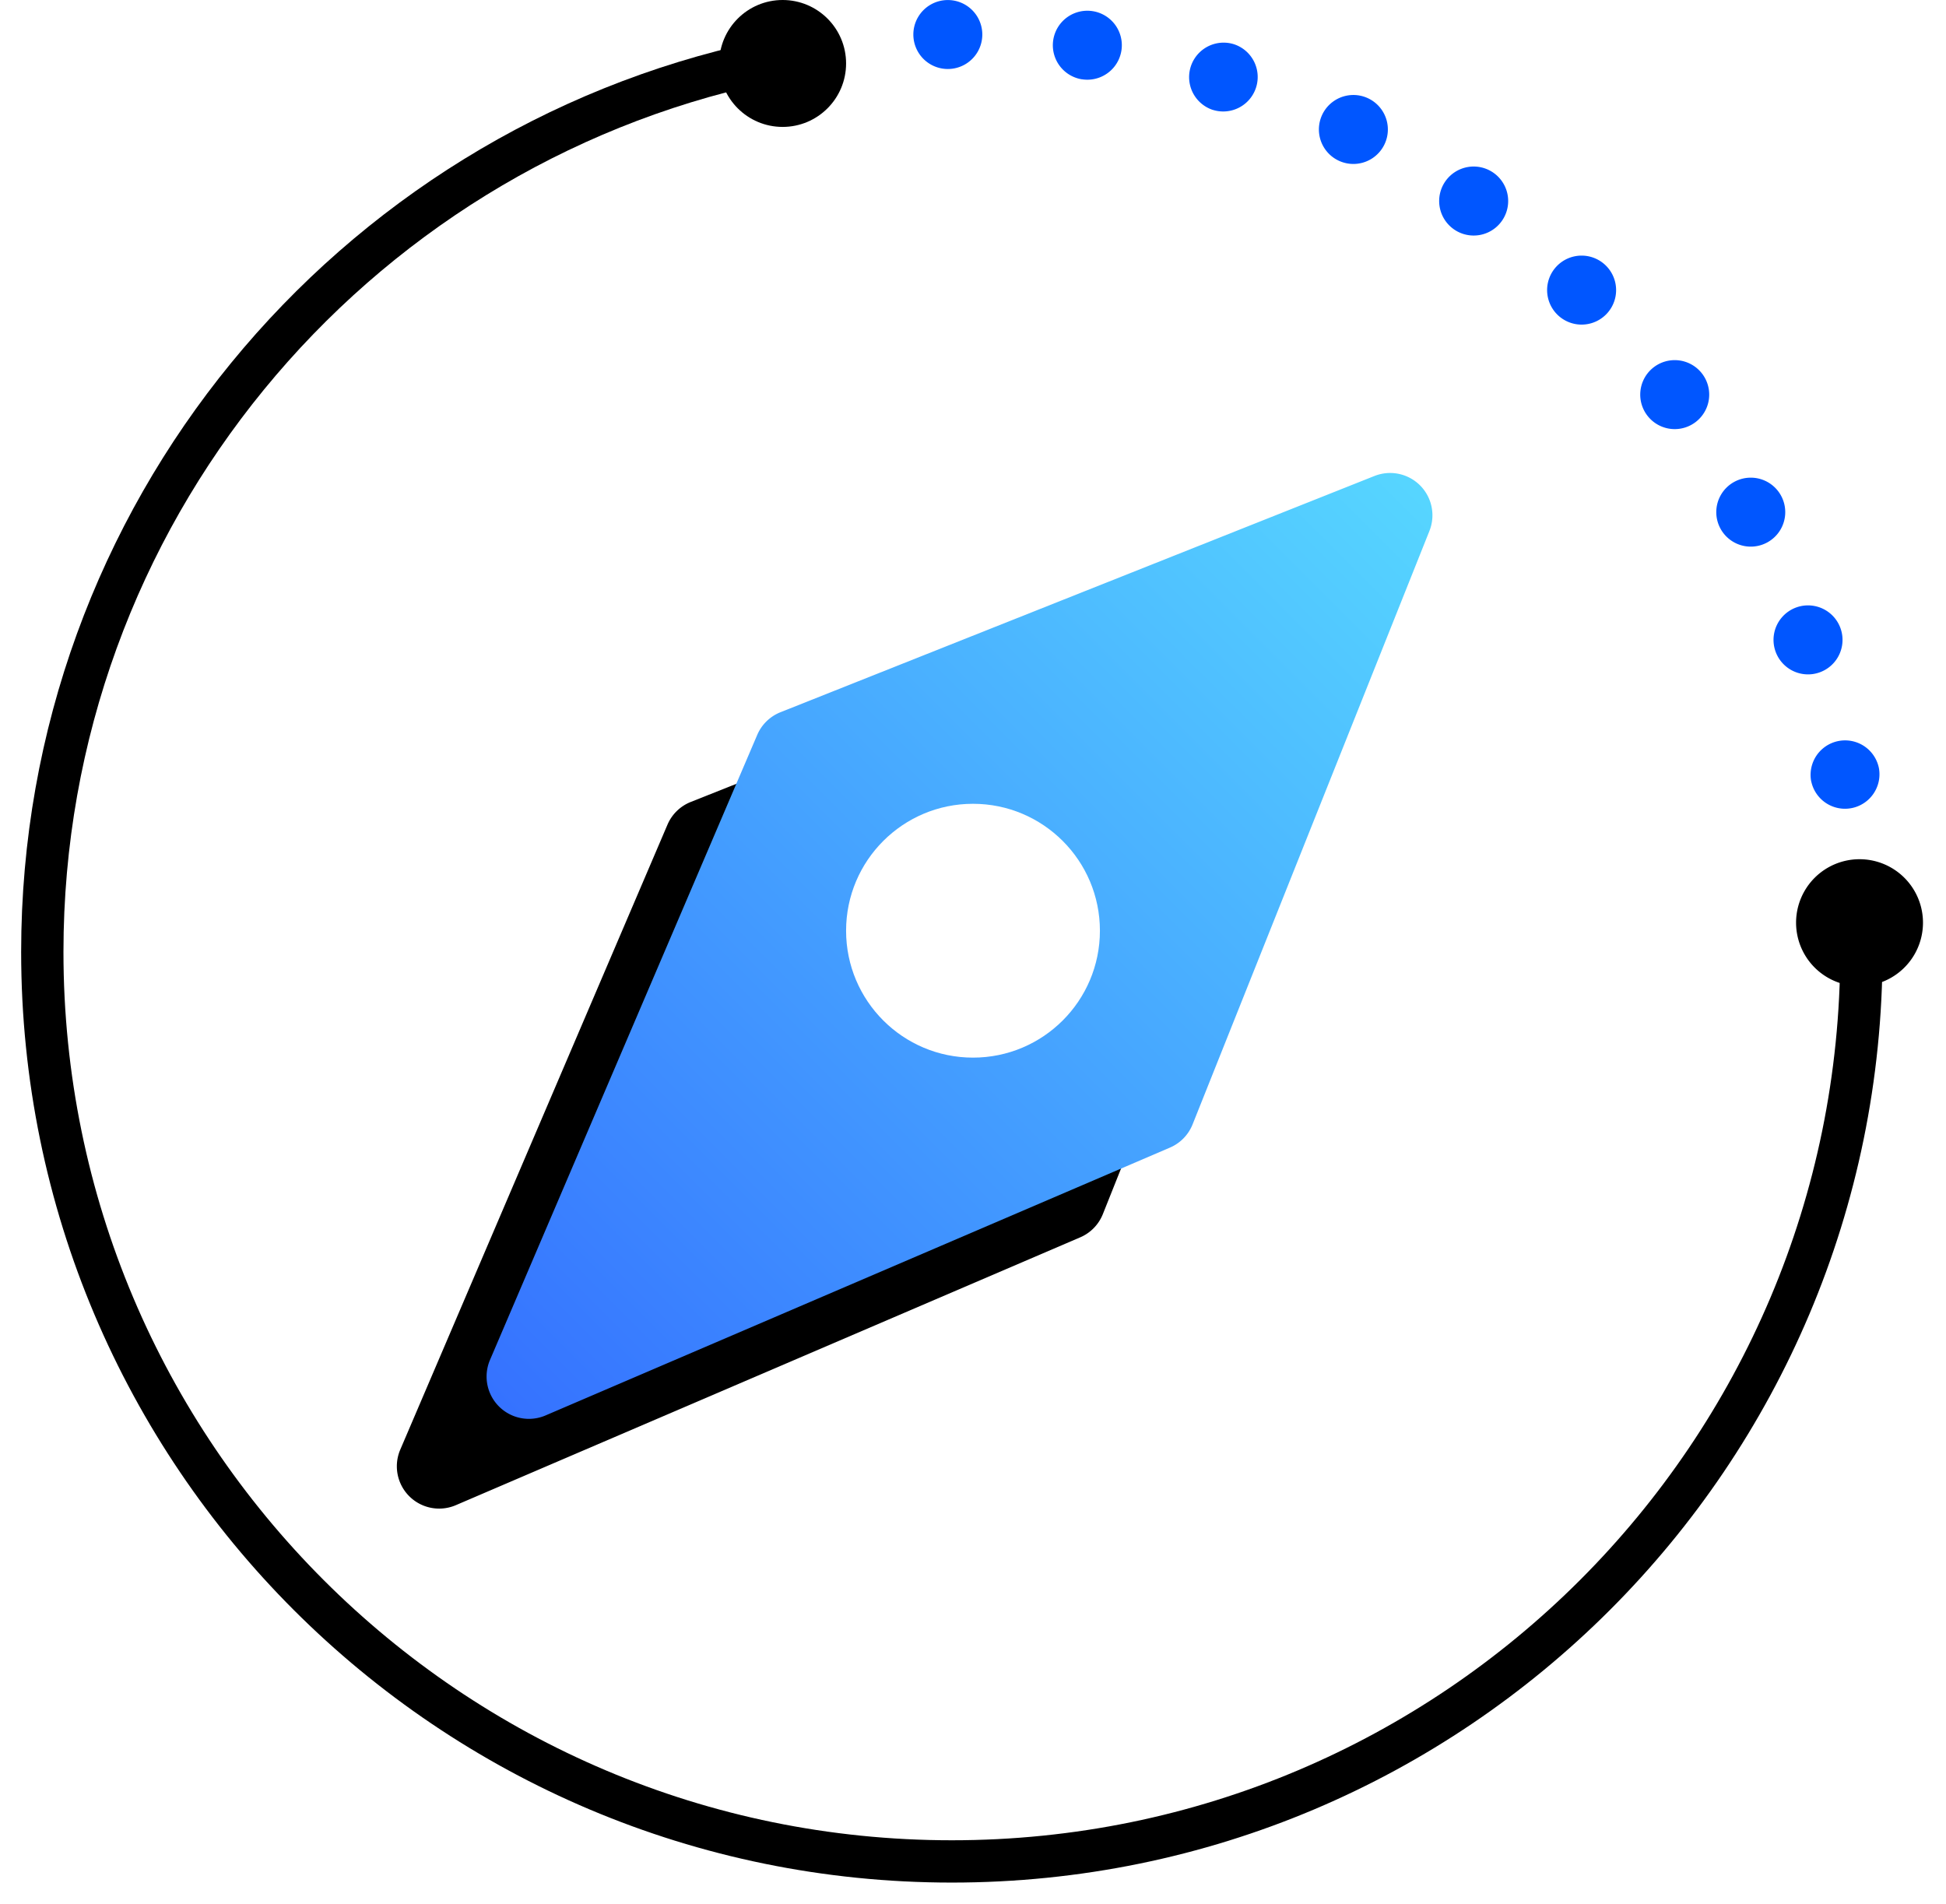 <svg width="46" height="45" xmlns="http://www.w3.org/2000/svg" xmlns:xlink="http://www.w3.org/1999/xlink"><defs><linearGradient x1="90.259%" y1="0%" x2="90.259%" y2="125.612%" id="c"><stop stop-color="#56D5FF" offset="0%"/><stop stop-color="#2D59FF" offset="100%"/></linearGradient><path d="M20.766 7.56l-5.98 13.878a1 1 0 0 0-.01.768l5.98 14.913a1 1 0 0 0 1.857 0l5.96-14.914a1 1 0 0 0-.01-.766l-5.96-13.877a1 1 0 0 0-1.837-.001z" id="b"/><filter x="-53.8%" y="-14.6%" width="207.6%" height="148.7%" filterUnits="objectBoundingBox" id="a"><feOffset dy="3" in="SourceAlpha" result="shadowOffsetOuter1"/><feGaussianBlur stdDeviation="2" in="shadowOffsetOuter1" result="shadowBlurOuter1"/><feColorMatrix values="0 0 0 0 0.627 0 0 0 0 0.741 0 0 0 0 0.969 0 0 0 0.563 0" in="shadowBlurOuter1"/></filter></defs><g transform="translate(1)" fill="none" fill-rule="evenodd"><path d="M21.405 1.631a.815.815 0 1 1 0-1.63.815.815 0 0 1 0 1.63zm3.17.244a.815.815 0 1 1 .256-1.611.815.815 0 0 1-.256 1.61zm3.097.724a.815.815 0 1 1 .504-1.551.815.815 0 0 1-.504 1.55zm2.962 1.194a.815.815 0 1 1 .715-1.465.815.815 0 0 1-.715 1.465zm2.733 1.627a.815.815 0 1 1 .936-1.336.815.815 0 0 1-.936 1.336zm2.453 2.024a.815.815 0 1 1 1.133-1.173.815.815 0 0 1-1.133 1.173zm2.116 2.374a.815.815 0 1 1 1.303-.98.815.815 0 0 1-1.303.98zm1.736 2.683a.815.815 0 1 1 1.426-.79.815.815 0 0 1-1.426.79zm1.3 2.903a.815.815 0 1 1 1.533-.557.815.815 0 0 1-1.533.557zm.842 3.068a.815.815 0 1 1 1.601-.311.815.815 0 0 1-1.6.31z" fill="#0056FF"/><g transform="rotate(45 21.674 22.352)"><use fill="#000" filter="url(#a)" xlink:href="#b"/><use fill="url(#c)" xlink:href="#b"/></g><path d="M16.978 1.476C7.275 3.553 0 12.177 0 22.5 0 34.374 9.626 44 21.5 44S43 34.374 43 22.5" stroke="#000"/><circle fill="#000" cx="17.5" cy="1.5" r="1.5"/><path d="M42.956 23.31a1.5 1.5 0 1 0 0-3 1.5 1.5 0 0 0 0 3z" fill="#000"/><circle fill="#FFF" cx="22" cy="22" r="3"/></g></svg>
